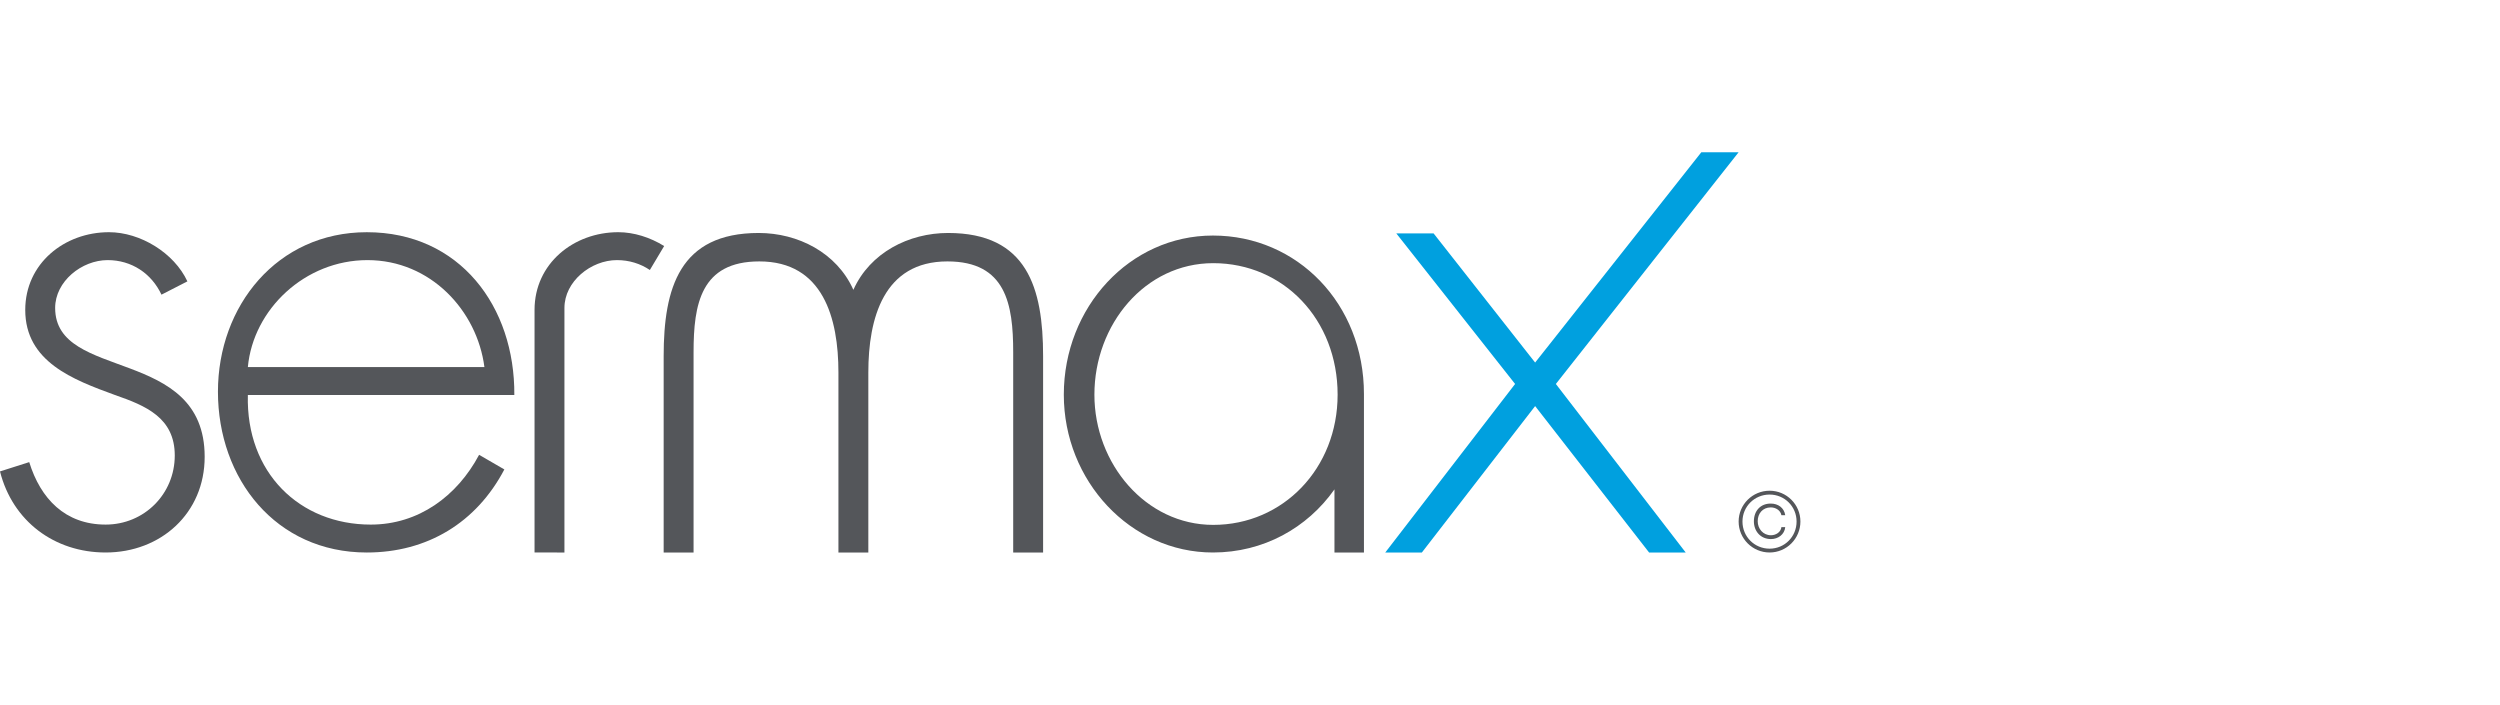 <?xml version="1.0" encoding="utf-8"?>
<!-- Generator: Adobe Illustrator 25.4.1, SVG Export Plug-In . SVG Version: 6.00 Build 0)  -->
<svg version="1.1" id="Ebene_1" xmlns="http://www.w3.org/2000/svg" xmlns:xlink="http://www.w3.org/1999/xlink" x="0px" y="0px"
	 viewBox="0 0 486 137" style="enable-background:new 0 0 486 137;" xml:space="preserve">
<style type="text/css">
	.st0{fill:#54565A;}
	.st1{fill:#00A0DF;}
</style>
<g>
	<path class="st0" d="M168.804,107.407V72.401c0-10.528,2.971-21.583,15.374-21.583c11.368,0,12.787,8.291,12.787,17.635v38.954
		h5.814V69.243c0-13.292-3.1-23.952-18.473-23.952c-7.622,0-15.178,3.817-18.409,11.054c-3.229-7.238-10.786-11.054-18.408-11.054
		c-15.374,0-18.473,10.66-18.473,23.952v38.164h5.813V68.453c0-9.344,1.421-17.635,12.789-17.635
		c12.402,0,15.373,11.054,15.373,21.583v35.006H168.804z"/>
	<path class="st0" d="M48.183,76.789c-0.389,15.116,10.076,25.192,23.898,25.192c9.302,0,16.794-5.555,21.057-13.565l4.908,2.843
		c-5.425,10.335-14.984,16.148-26.74,16.148c-17.698,0-28.938-14.34-28.938-31.262c0-16.665,11.497-31.004,28.938-31.004
		c18.086,0,28.806,14.468,28.679,31.649H48.183z M94.171,71.364C92.75,60.383,83.706,50.565,71.435,50.565
		c-12.144,0-22.22,9.56-23.252,20.798H94.171z"/>
	<path class="st0" d="M31.39,57.283c-1.937-4.133-5.813-6.718-10.463-6.718c-5.038,0-10.206,4.133-10.206,9.301
		c0,14.34,29.066,7.363,29.066,28.936c0,10.981-8.527,18.604-19.248,18.604c-9.949,0-18.086-6.072-20.54-15.761l5.683-1.808
		c2.197,7.105,6.975,12.143,14.857,12.143c7.492,0,13.435-5.943,13.435-13.435c0-7.363-5.685-9.689-11.628-11.757
		c-8.137-2.97-17.438-6.459-17.438-16.535c0-9.043,7.622-15.114,16.276-15.114c6.073,0,12.66,4.005,15.244,9.559L31.39,57.283z"/>
	<path class="st0" d="M235.798,45.79c-16.187,0-28.993,13.934-28.993,30.935c0,16.747,12.926,30.681,28.993,30.681
		c9.792,0,18.315-4.748,23.621-12.271v12.271h5.733V76.598C265.153,59.085,252.229,45.79,235.798,45.79z M235.849,102.037
		c-13.11,0-23.097-11.888-23.097-25.312c0-13.678,9.865-25.566,23.097-25.566c13.716,0,24.184,10.994,24.184,25.566
		C260.033,91.044,249.445,102.037,235.849,102.037z"/>
	<path class="st1" d="M271.441,45.372h7.248l19.739,25.11l32.313-40.888h7.248l-35.532,45.05l25.243,32.764h-7.116l-22.155-28.466
		l-22.021,28.466h-7.115l25.241-32.764L271.441,45.372z"/>
	<path class="st0" d="M120.19,45.139c-8.654,0-16.276,6.071-16.276,15.114v47.151l5.813,0.003V59.865
		c0-5.168,5.168-9.301,10.206-9.301c2.395,0,4.574,0.695,6.399,1.922l2.779-4.656C126.384,46.138,123.223,45.139,120.19,45.139z"/>
	<path class="st0" d="M337.99,101.386c0-3.306,2.7-5.989,6.021-5.989c3.304,0,5.989,2.683,5.989,5.989
		c0,3.318-2.686,6.018-5.989,6.018C340.69,107.404,337.99,104.704,337.99,101.386z M349.255,101.386
		c0-2.918-2.328-5.244-5.245-5.244c-2.933,0-5.274,2.327-5.274,5.244c0,2.948,2.341,5.275,5.274,5.275
		C346.927,106.661,349.255,104.334,349.255,101.386z M347.051,102.471c-0.14,1.441-1.397,2.326-2.776,2.326
		c-2.002,0-3.32-1.505-3.32-3.458c0-1.986,1.241-3.445,3.272-3.445c1.445,0,2.607,0.823,2.824,2.265h-0.744
		c-0.172-0.946-1.103-1.52-2.064-1.52c-1.583,0-2.545,1.194-2.545,2.684c0,1.442,1.024,2.73,2.576,2.73
		c0.946,0,1.908-0.575,2.033-1.583H347.051z"/>
</g>
</svg>
